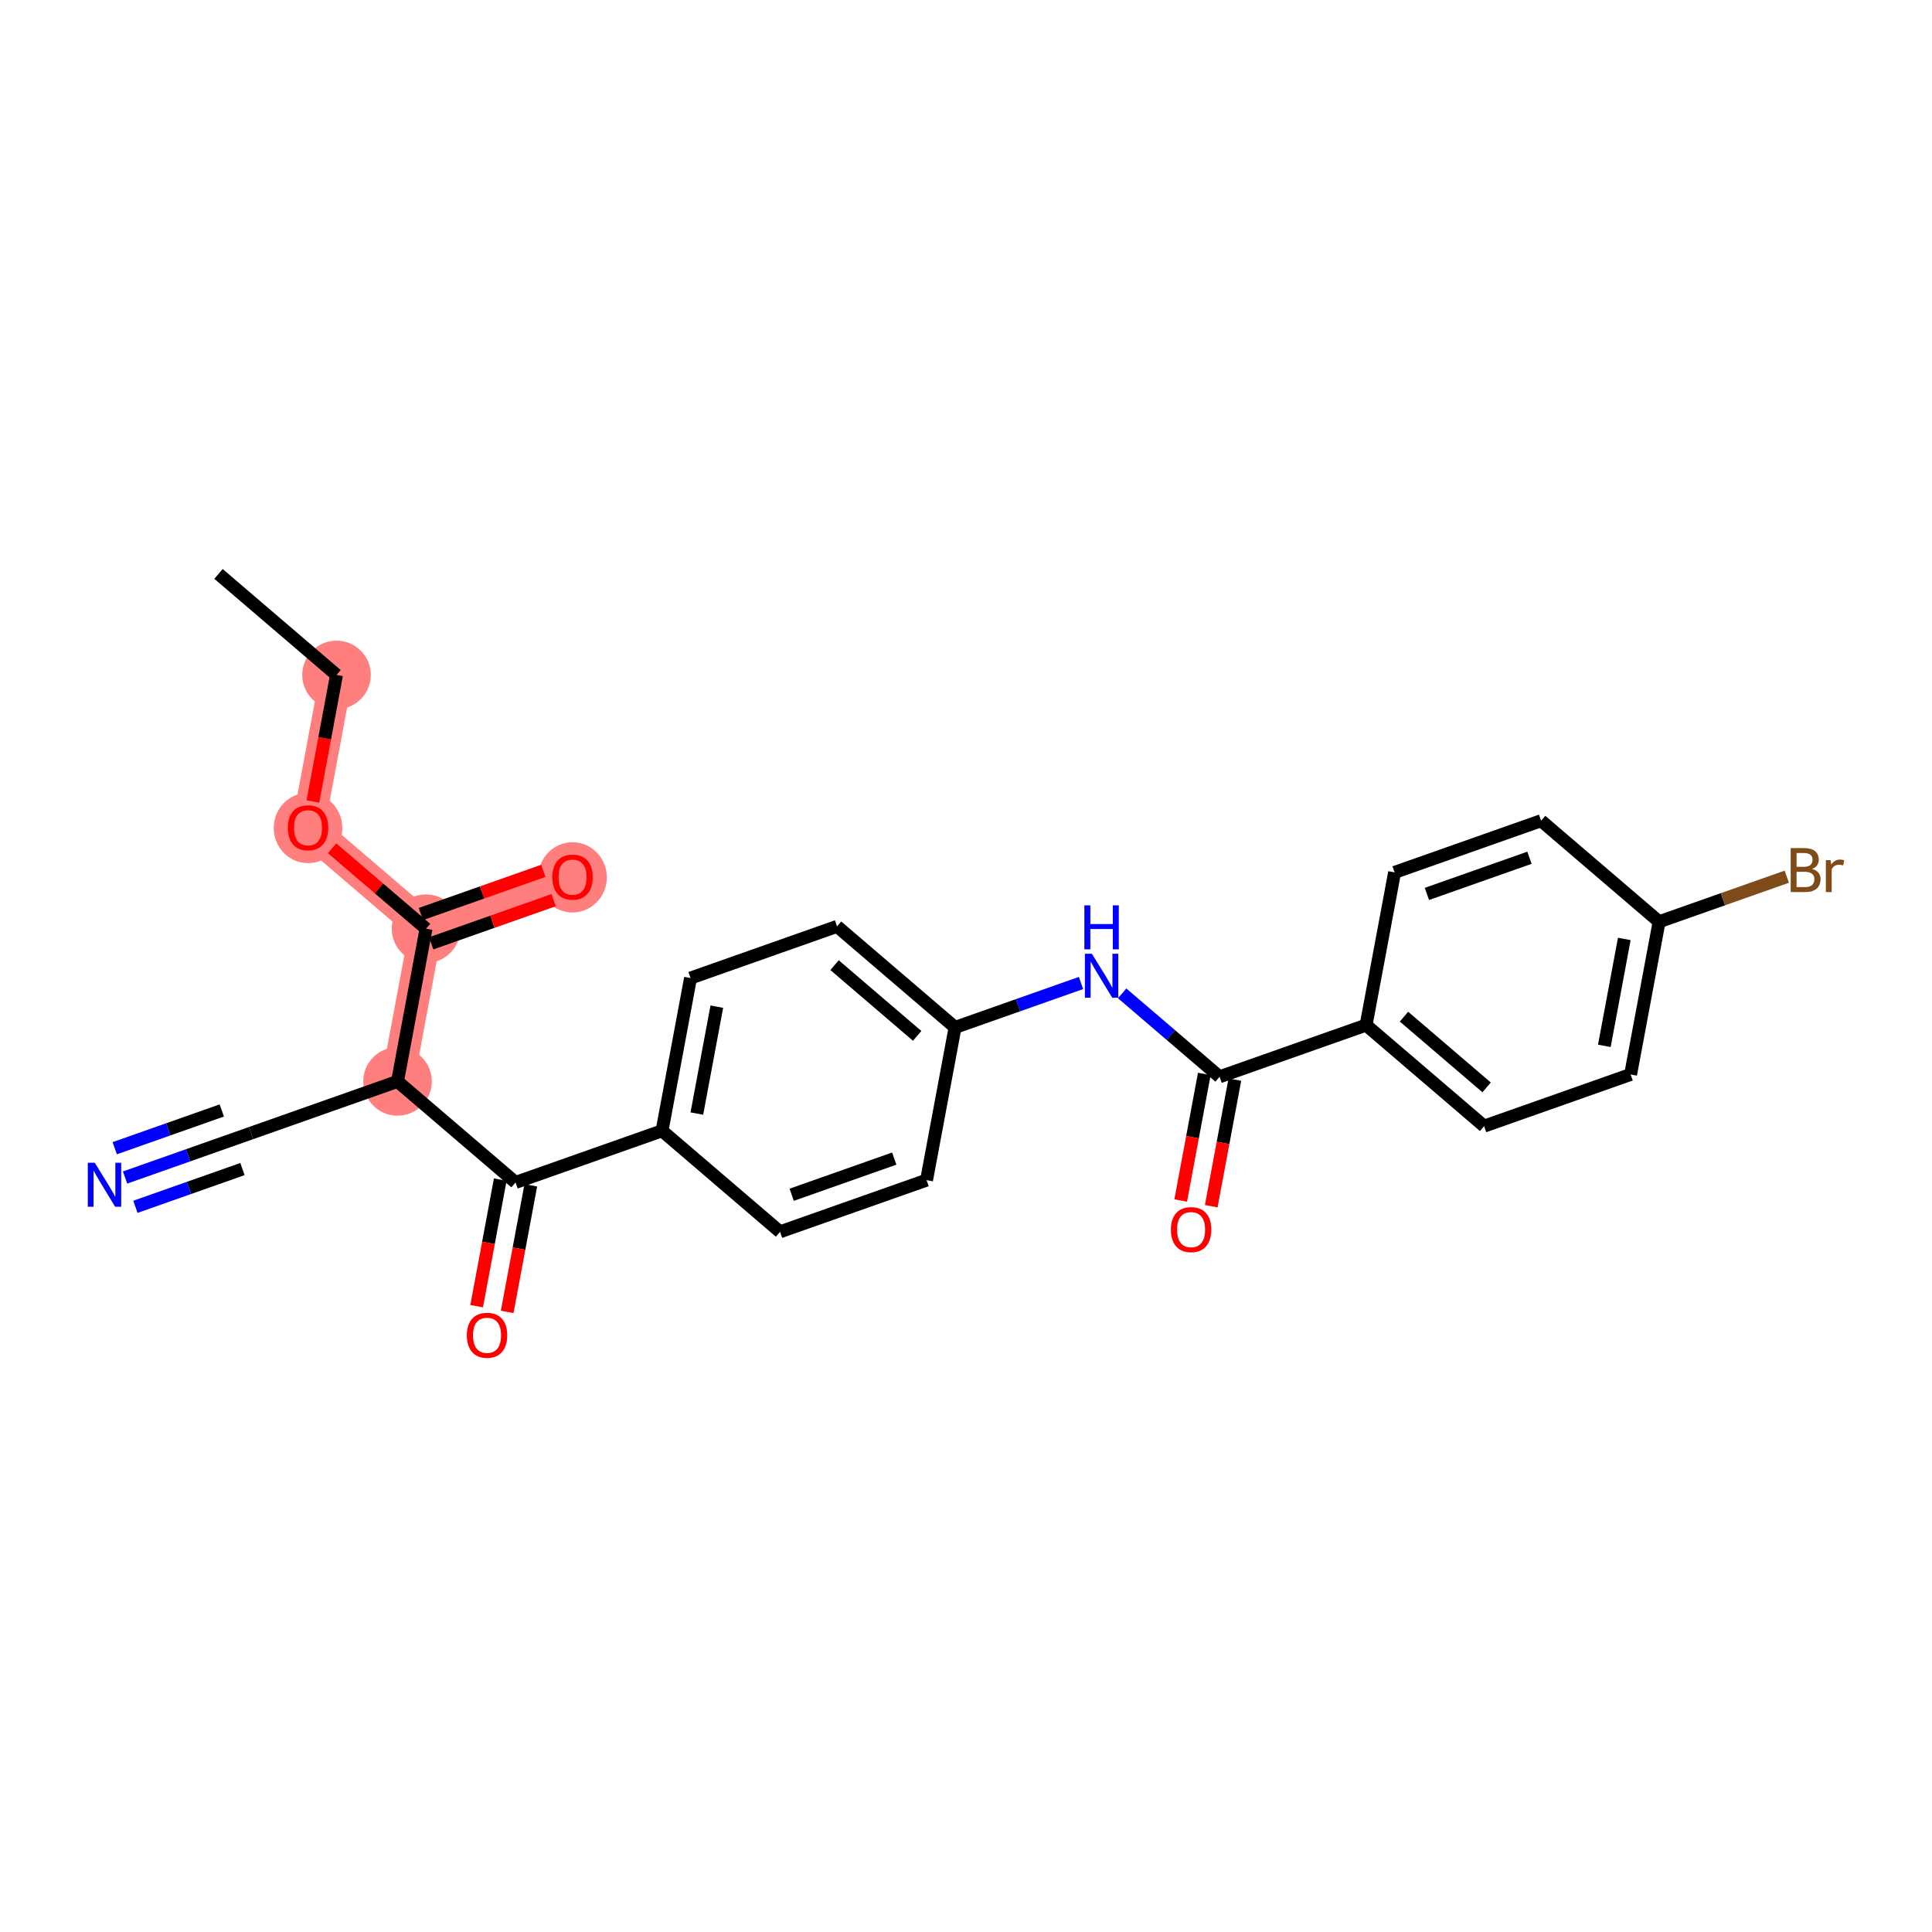 <?xml version='1.0' encoding='iso-8859-1'?>
<svg version='1.1' baseProfile='full'
              xmlns='http://www.w3.org/2000/svg'
                      xmlns:rdkit='http://www.rdkit.org/xml'
                      xmlns:xlink='http://www.w3.org/1999/xlink'
                  xml:space='preserve'
width='300px' height='300px' viewBox='0 0 300 300'>
<!-- END OF HEADER -->
<rect style='opacity:1.0;fill:#FFFFFF;stroke:none' width='300' height='300' x='0' y='0'> </rect>
<rect style='opacity:1.0;fill:#FFFFFF;stroke:none' width='300' height='300' x='0' y='0'> </rect>
<path d='M 52.253,104.803 L 47.828,128.518' style='fill:none;fill-rule:evenodd;stroke:#FF7F7F;stroke-width:5.1px;stroke-linecap:butt;stroke-linejoin:miter;stroke-opacity:1' />
<path d='M 47.828,128.518 L 66.152,144.207' style='fill:none;fill-rule:evenodd;stroke:#FF7F7F;stroke-width:5.1px;stroke-linecap:butt;stroke-linejoin:miter;stroke-opacity:1' />
<path d='M 66.152,144.207 L 88.902,136.182' style='fill:none;fill-rule:evenodd;stroke:#FF7F7F;stroke-width:5.1px;stroke-linecap:butt;stroke-linejoin:miter;stroke-opacity:1' />
<path d='M 66.152,144.207 L 61.727,167.922' style='fill:none;fill-rule:evenodd;stroke:#FF7F7F;stroke-width:5.1px;stroke-linecap:butt;stroke-linejoin:miter;stroke-opacity:1' />
<ellipse cx='52.253' cy='104.803' rx='4.825' ry='4.825'  style='fill:#FF7F7F;fill-rule:evenodd;stroke:#FF7F7F;stroke-width:1.0px;stroke-linecap:butt;stroke-linejoin:miter;stroke-opacity:1' />
<ellipse cx='47.828' cy='128.571' rx='4.825' ry='4.96'  style='fill:#FF7F7F;fill-rule:evenodd;stroke:#FF7F7F;stroke-width:1.0px;stroke-linecap:butt;stroke-linejoin:miter;stroke-opacity:1' />
<ellipse cx='66.152' cy='144.207' rx='4.825' ry='4.825'  style='fill:#FF7F7F;fill-rule:evenodd;stroke:#FF7F7F;stroke-width:1.0px;stroke-linecap:butt;stroke-linejoin:miter;stroke-opacity:1' />
<ellipse cx='88.902' cy='136.235' rx='4.825' ry='4.96'  style='fill:#FF7F7F;fill-rule:evenodd;stroke:#FF7F7F;stroke-width:1.0px;stroke-linecap:butt;stroke-linejoin:miter;stroke-opacity:1' />
<ellipse cx='61.727' cy='167.922' rx='4.825' ry='4.825'  style='fill:#FF7F7F;fill-rule:evenodd;stroke:#FF7F7F;stroke-width:1.0px;stroke-linecap:butt;stroke-linejoin:miter;stroke-opacity:1' />
<path class='bond-0 atom-0 atom-1' d='M 33.928,89.114 L 52.253,104.803' style='fill:none;fill-rule:evenodd;stroke:#000000;stroke-width:2.0px;stroke-linecap:butt;stroke-linejoin:miter;stroke-opacity:1' />
<path class='bond-1 atom-1 atom-2' d='M 52.253,104.803 L 50.419,114.632' style='fill:none;fill-rule:evenodd;stroke:#000000;stroke-width:2.0px;stroke-linecap:butt;stroke-linejoin:miter;stroke-opacity:1' />
<path class='bond-1 atom-1 atom-2' d='M 50.419,114.632 L 48.585,124.46' style='fill:none;fill-rule:evenodd;stroke:#FF0000;stroke-width:2.0px;stroke-linecap:butt;stroke-linejoin:miter;stroke-opacity:1' />
<path class='bond-2 atom-2 atom-3' d='M 51.567,131.719 L 58.86,137.963' style='fill:none;fill-rule:evenodd;stroke:#FF0000;stroke-width:2.0px;stroke-linecap:butt;stroke-linejoin:miter;stroke-opacity:1' />
<path class='bond-2 atom-2 atom-3' d='M 58.86,137.963 L 66.152,144.207' style='fill:none;fill-rule:evenodd;stroke:#000000;stroke-width:2.0px;stroke-linecap:butt;stroke-linejoin:miter;stroke-opacity:1' />
<path class='bond-3 atom-3 atom-4' d='M 66.955,146.482 L 76.46,143.129' style='fill:none;fill-rule:evenodd;stroke:#000000;stroke-width:2.0px;stroke-linecap:butt;stroke-linejoin:miter;stroke-opacity:1' />
<path class='bond-3 atom-3 atom-4' d='M 76.46,143.129 L 85.966,139.776' style='fill:none;fill-rule:evenodd;stroke:#FF0000;stroke-width:2.0px;stroke-linecap:butt;stroke-linejoin:miter;stroke-opacity:1' />
<path class='bond-3 atom-3 atom-4' d='M 65.35,141.932 L 74.855,138.579' style='fill:none;fill-rule:evenodd;stroke:#000000;stroke-width:2.0px;stroke-linecap:butt;stroke-linejoin:miter;stroke-opacity:1' />
<path class='bond-3 atom-3 atom-4' d='M 74.855,138.579 L 84.361,135.226' style='fill:none;fill-rule:evenodd;stroke:#FF0000;stroke-width:2.0px;stroke-linecap:butt;stroke-linejoin:miter;stroke-opacity:1' />
<path class='bond-4 atom-3 atom-5' d='M 66.152,144.207 L 61.727,167.922' style='fill:none;fill-rule:evenodd;stroke:#000000;stroke-width:2.0px;stroke-linecap:butt;stroke-linejoin:miter;stroke-opacity:1' />
<path class='bond-5 atom-5 atom-6' d='M 61.727,167.922 L 38.977,175.947' style='fill:none;fill-rule:evenodd;stroke:#000000;stroke-width:2.0px;stroke-linecap:butt;stroke-linejoin:miter;stroke-opacity:1' />
<path class='bond-7 atom-5 atom-8' d='M 61.727,167.922 L 80.052,183.611' style='fill:none;fill-rule:evenodd;stroke:#000000;stroke-width:2.0px;stroke-linecap:butt;stroke-linejoin:miter;stroke-opacity:1' />
<path class='bond-6 atom-6 atom-7' d='M 38.977,175.947 L 29.199,179.396' style='fill:none;fill-rule:evenodd;stroke:#000000;stroke-width:2.0px;stroke-linecap:butt;stroke-linejoin:miter;stroke-opacity:1' />
<path class='bond-6 atom-6 atom-7' d='M 29.199,179.396 L 19.421,182.845' style='fill:none;fill-rule:evenodd;stroke:#0000FF;stroke-width:2.0px;stroke-linecap:butt;stroke-linejoin:miter;stroke-opacity:1' />
<path class='bond-6 atom-6 atom-7' d='M 34.439,172.431 L 26.128,175.363' style='fill:none;fill-rule:evenodd;stroke:#000000;stroke-width:2.0px;stroke-linecap:butt;stroke-linejoin:miter;stroke-opacity:1' />
<path class='bond-6 atom-6 atom-7' d='M 26.128,175.363 L 17.816,178.295' style='fill:none;fill-rule:evenodd;stroke:#0000FF;stroke-width:2.0px;stroke-linecap:butt;stroke-linejoin:miter;stroke-opacity:1' />
<path class='bond-6 atom-6 atom-7' d='M 37.649,181.531 L 29.337,184.463' style='fill:none;fill-rule:evenodd;stroke:#000000;stroke-width:2.0px;stroke-linecap:butt;stroke-linejoin:miter;stroke-opacity:1' />
<path class='bond-6 atom-6 atom-7' d='M 29.337,184.463 L 21.026,187.395' style='fill:none;fill-rule:evenodd;stroke:#0000FF;stroke-width:2.0px;stroke-linecap:butt;stroke-linejoin:miter;stroke-opacity:1' />
<path class='bond-8 atom-8 atom-9' d='M 77.68,183.169 L 75.846,192.997' style='fill:none;fill-rule:evenodd;stroke:#000000;stroke-width:2.0px;stroke-linecap:butt;stroke-linejoin:miter;stroke-opacity:1' />
<path class='bond-8 atom-8 atom-9' d='M 75.846,192.997 L 74.012,202.826' style='fill:none;fill-rule:evenodd;stroke:#FF0000;stroke-width:2.0px;stroke-linecap:butt;stroke-linejoin:miter;stroke-opacity:1' />
<path class='bond-8 atom-8 atom-9' d='M 82.423,184.054 L 80.589,193.882' style='fill:none;fill-rule:evenodd;stroke:#000000;stroke-width:2.0px;stroke-linecap:butt;stroke-linejoin:miter;stroke-opacity:1' />
<path class='bond-8 atom-8 atom-9' d='M 80.589,193.882 L 78.755,203.711' style='fill:none;fill-rule:evenodd;stroke:#FF0000;stroke-width:2.0px;stroke-linecap:butt;stroke-linejoin:miter;stroke-opacity:1' />
<path class='bond-9 atom-8 atom-10' d='M 80.052,183.611 L 102.802,175.586' style='fill:none;fill-rule:evenodd;stroke:#000000;stroke-width:2.0px;stroke-linecap:butt;stroke-linejoin:miter;stroke-opacity:1' />
<path class='bond-10 atom-10 atom-11' d='M 102.802,175.586 L 107.227,151.872' style='fill:none;fill-rule:evenodd;stroke:#000000;stroke-width:2.0px;stroke-linecap:butt;stroke-linejoin:miter;stroke-opacity:1' />
<path class='bond-10 atom-10 atom-11' d='M 108.208,172.914 L 111.306,156.314' style='fill:none;fill-rule:evenodd;stroke:#000000;stroke-width:2.0px;stroke-linecap:butt;stroke-linejoin:miter;stroke-opacity:1' />
<path class='bond-25 atom-25 atom-10' d='M 121.126,191.276 L 102.802,175.586' style='fill:none;fill-rule:evenodd;stroke:#000000;stroke-width:2.0px;stroke-linecap:butt;stroke-linejoin:miter;stroke-opacity:1' />
<path class='bond-11 atom-11 atom-12' d='M 107.227,151.872 L 129.977,143.847' style='fill:none;fill-rule:evenodd;stroke:#000000;stroke-width:2.0px;stroke-linecap:butt;stroke-linejoin:miter;stroke-opacity:1' />
<path class='bond-12 atom-12 atom-13' d='M 129.977,143.847 L 148.302,159.537' style='fill:none;fill-rule:evenodd;stroke:#000000;stroke-width:2.0px;stroke-linecap:butt;stroke-linejoin:miter;stroke-opacity:1' />
<path class='bond-12 atom-12 atom-13' d='M 129.588,149.866 L 142.415,160.848' style='fill:none;fill-rule:evenodd;stroke:#000000;stroke-width:2.0px;stroke-linecap:butt;stroke-linejoin:miter;stroke-opacity:1' />
<path class='bond-13 atom-13 atom-14' d='M 148.302,159.537 L 158.08,156.088' style='fill:none;fill-rule:evenodd;stroke:#000000;stroke-width:2.0px;stroke-linecap:butt;stroke-linejoin:miter;stroke-opacity:1' />
<path class='bond-13 atom-13 atom-14' d='M 158.08,156.088 L 167.858,152.639' style='fill:none;fill-rule:evenodd;stroke:#0000FF;stroke-width:2.0px;stroke-linecap:butt;stroke-linejoin:miter;stroke-opacity:1' />
<path class='bond-23 atom-13 atom-24' d='M 148.302,159.537 L 143.876,183.251' style='fill:none;fill-rule:evenodd;stroke:#000000;stroke-width:2.0px;stroke-linecap:butt;stroke-linejoin:miter;stroke-opacity:1' />
<path class='bond-14 atom-14 atom-15' d='M 174.246,154.247 L 181.811,160.724' style='fill:none;fill-rule:evenodd;stroke:#0000FF;stroke-width:2.0px;stroke-linecap:butt;stroke-linejoin:miter;stroke-opacity:1' />
<path class='bond-14 atom-14 atom-15' d='M 181.811,160.724 L 189.376,167.202' style='fill:none;fill-rule:evenodd;stroke:#000000;stroke-width:2.0px;stroke-linecap:butt;stroke-linejoin:miter;stroke-opacity:1' />
<path class='bond-15 atom-15 atom-16' d='M 187.005,166.759 L 185.171,176.587' style='fill:none;fill-rule:evenodd;stroke:#000000;stroke-width:2.0px;stroke-linecap:butt;stroke-linejoin:miter;stroke-opacity:1' />
<path class='bond-15 atom-15 atom-16' d='M 185.171,176.587 L 183.337,186.416' style='fill:none;fill-rule:evenodd;stroke:#FF0000;stroke-width:2.0px;stroke-linecap:butt;stroke-linejoin:miter;stroke-opacity:1' />
<path class='bond-15 atom-15 atom-16' d='M 191.748,167.644 L 189.914,177.472' style='fill:none;fill-rule:evenodd;stroke:#000000;stroke-width:2.0px;stroke-linecap:butt;stroke-linejoin:miter;stroke-opacity:1' />
<path class='bond-15 atom-15 atom-16' d='M 189.914,177.472 L 188.08,187.301' style='fill:none;fill-rule:evenodd;stroke:#FF0000;stroke-width:2.0px;stroke-linecap:butt;stroke-linejoin:miter;stroke-opacity:1' />
<path class='bond-16 atom-15 atom-17' d='M 189.376,167.202 L 212.126,159.177' style='fill:none;fill-rule:evenodd;stroke:#000000;stroke-width:2.0px;stroke-linecap:butt;stroke-linejoin:miter;stroke-opacity:1' />
<path class='bond-17 atom-17 atom-18' d='M 212.126,159.177 L 230.451,174.866' style='fill:none;fill-rule:evenodd;stroke:#000000;stroke-width:2.0px;stroke-linecap:butt;stroke-linejoin:miter;stroke-opacity:1' />
<path class='bond-17 atom-17 atom-18' d='M 218.013,157.865 L 230.84,168.848' style='fill:none;fill-rule:evenodd;stroke:#000000;stroke-width:2.0px;stroke-linecap:butt;stroke-linejoin:miter;stroke-opacity:1' />
<path class='bond-26 atom-23 atom-17' d='M 216.552,135.462 L 212.126,159.177' style='fill:none;fill-rule:evenodd;stroke:#000000;stroke-width:2.0px;stroke-linecap:butt;stroke-linejoin:miter;stroke-opacity:1' />
<path class='bond-18 atom-18 atom-19' d='M 230.451,174.866 L 253.201,166.841' style='fill:none;fill-rule:evenodd;stroke:#000000;stroke-width:2.0px;stroke-linecap:butt;stroke-linejoin:miter;stroke-opacity:1' />
<path class='bond-19 atom-19 atom-20' d='M 253.201,166.841 L 257.626,143.127' style='fill:none;fill-rule:evenodd;stroke:#000000;stroke-width:2.0px;stroke-linecap:butt;stroke-linejoin:miter;stroke-opacity:1' />
<path class='bond-19 atom-19 atom-20' d='M 249.122,162.399 L 252.219,145.799' style='fill:none;fill-rule:evenodd;stroke:#000000;stroke-width:2.0px;stroke-linecap:butt;stroke-linejoin:miter;stroke-opacity:1' />
<path class='bond-20 atom-20 atom-21' d='M 257.626,143.127 L 267.539,139.63' style='fill:none;fill-rule:evenodd;stroke:#000000;stroke-width:2.0px;stroke-linecap:butt;stroke-linejoin:miter;stroke-opacity:1' />
<path class='bond-20 atom-20 atom-21' d='M 267.539,139.63 L 277.452,136.133' style='fill:none;fill-rule:evenodd;stroke:#7F4C19;stroke-width:2.0px;stroke-linecap:butt;stroke-linejoin:miter;stroke-opacity:1' />
<path class='bond-21 atom-20 atom-22' d='M 257.626,143.127 L 239.301,127.437' style='fill:none;fill-rule:evenodd;stroke:#000000;stroke-width:2.0px;stroke-linecap:butt;stroke-linejoin:miter;stroke-opacity:1' />
<path class='bond-22 atom-22 atom-23' d='M 239.301,127.437 L 216.552,135.462' style='fill:none;fill-rule:evenodd;stroke:#000000;stroke-width:2.0px;stroke-linecap:butt;stroke-linejoin:miter;stroke-opacity:1' />
<path class='bond-22 atom-22 atom-23' d='M 237.494,133.191 L 221.569,138.808' style='fill:none;fill-rule:evenodd;stroke:#000000;stroke-width:2.0px;stroke-linecap:butt;stroke-linejoin:miter;stroke-opacity:1' />
<path class='bond-24 atom-24 atom-25' d='M 143.876,183.251 L 121.126,191.276' style='fill:none;fill-rule:evenodd;stroke:#000000;stroke-width:2.0px;stroke-linecap:butt;stroke-linejoin:miter;stroke-opacity:1' />
<path class='bond-24 atom-24 atom-25' d='M 138.859,179.905 L 122.934,185.522' style='fill:none;fill-rule:evenodd;stroke:#000000;stroke-width:2.0px;stroke-linecap:butt;stroke-linejoin:miter;stroke-opacity:1' />
<path  class='atom-2' d='M 44.692 128.537
Q 44.692 126.897, 45.502 125.98
Q 46.313 125.063, 47.828 125.063
Q 49.343 125.063, 50.153 125.98
Q 50.964 126.897, 50.964 128.537
Q 50.964 130.197, 50.144 131.142
Q 49.323 132.078, 47.828 132.078
Q 46.322 132.078, 45.502 131.142
Q 44.692 130.206, 44.692 128.537
M 47.828 131.306
Q 48.87 131.306, 49.429 130.612
Q 49.999 129.907, 49.999 128.537
Q 49.999 127.196, 49.429 126.52
Q 48.87 125.835, 47.828 125.835
Q 46.786 125.835, 46.216 126.511
Q 45.657 127.186, 45.657 128.537
Q 45.657 129.917, 46.216 130.612
Q 46.786 131.306, 47.828 131.306
' fill='#FF0000'/>
<path  class='atom-4' d='M 85.766 136.202
Q 85.766 134.561, 86.577 133.645
Q 87.387 132.728, 88.902 132.728
Q 90.417 132.728, 91.228 133.645
Q 92.038 134.561, 92.038 136.202
Q 92.038 137.861, 91.218 138.807
Q 90.398 139.743, 88.902 139.743
Q 87.397 139.743, 86.577 138.807
Q 85.766 137.871, 85.766 136.202
M 88.902 138.971
Q 89.945 138.971, 90.504 138.276
Q 91.073 137.572, 91.073 136.202
Q 91.073 134.86, 90.504 134.185
Q 89.945 133.5, 88.902 133.5
Q 87.86 133.5, 87.291 134.175
Q 86.731 134.851, 86.731 136.202
Q 86.731 137.582, 87.291 138.276
Q 87.86 138.971, 88.902 138.971
' fill='#FF0000'/>
<path  class='atom-7' d='M 14.717 180.555
L 16.956 184.174
Q 17.178 184.531, 17.535 185.178
Q 17.892 185.824, 17.911 185.863
L 17.911 180.555
L 18.818 180.555
L 18.818 187.387
L 17.882 187.387
L 15.479 183.431
Q 15.2 182.968, 14.9 182.437
Q 14.611 181.906, 14.524 181.742
L 14.524 187.387
L 13.636 187.387
L 13.636 180.555
L 14.717 180.555
' fill='#0000FF'/>
<path  class='atom-9' d='M 72.49 207.345
Q 72.49 205.705, 73.301 204.788
Q 74.112 203.871, 75.627 203.871
Q 77.142 203.871, 77.952 204.788
Q 78.763 205.705, 78.763 207.345
Q 78.763 209.005, 77.942 209.95
Q 77.122 210.886, 75.627 210.886
Q 74.121 210.886, 73.301 209.95
Q 72.49 209.014, 72.49 207.345
M 75.627 210.114
Q 76.669 210.114, 77.228 209.42
Q 77.798 208.715, 77.798 207.345
Q 77.798 206.004, 77.228 205.328
Q 76.669 204.643, 75.627 204.643
Q 74.584 204.643, 74.015 205.319
Q 73.456 205.994, 73.456 207.345
Q 73.456 208.725, 74.015 209.42
Q 74.584 210.114, 75.627 210.114
' fill='#FF0000'/>
<path  class='atom-14' d='M 169.541 148.096
L 171.78 151.715
Q 172.002 152.072, 172.359 152.718
Q 172.716 153.365, 172.735 153.403
L 172.735 148.096
L 173.643 148.096
L 173.643 154.928
L 172.707 154.928
L 170.304 150.972
Q 170.024 150.508, 169.725 149.978
Q 169.435 149.447, 169.348 149.283
L 169.348 154.928
L 168.461 154.928
L 168.461 148.096
L 169.541 148.096
' fill='#0000FF'/>
<path  class='atom-14' d='M 168.379 140.581
L 169.305 140.581
L 169.305 143.485
L 172.798 143.485
L 172.798 140.581
L 173.725 140.581
L 173.725 147.413
L 172.798 147.413
L 172.798 144.257
L 169.305 144.257
L 169.305 147.413
L 168.379 147.413
L 168.379 140.581
' fill='#0000FF'/>
<path  class='atom-16' d='M 181.815 190.935
Q 181.815 189.295, 182.626 188.378
Q 183.436 187.461, 184.951 187.461
Q 186.466 187.461, 187.277 188.378
Q 188.087 189.295, 188.087 190.935
Q 188.087 192.595, 187.267 193.541
Q 186.447 194.477, 184.951 194.477
Q 183.446 194.477, 182.626 193.541
Q 181.815 192.605, 181.815 190.935
M 184.951 193.705
Q 185.993 193.705, 186.553 193.01
Q 187.122 192.305, 187.122 190.935
Q 187.122 189.594, 186.553 188.919
Q 185.993 188.233, 184.951 188.233
Q 183.909 188.233, 183.34 188.909
Q 182.78 189.584, 182.78 190.935
Q 182.78 192.315, 183.34 193.01
Q 183.909 193.705, 184.951 193.705
' fill='#FF0000'/>
<path  class='atom-21' d='M 281.375 134.928
Q 282.031 135.112, 282.359 135.517
Q 282.697 135.913, 282.697 136.501
Q 282.697 137.447, 282.089 137.987
Q 281.491 138.518, 280.352 138.518
L 278.055 138.518
L 278.055 131.686
L 280.072 131.686
Q 281.24 131.686, 281.828 132.159
Q 282.417 132.632, 282.417 133.5
Q 282.417 134.533, 281.375 134.928
M 278.972 132.458
L 278.972 134.6
L 280.072 134.6
Q 280.748 134.6, 281.095 134.33
Q 281.452 134.05, 281.452 133.5
Q 281.452 132.458, 280.072 132.458
L 278.972 132.458
M 280.352 137.746
Q 281.018 137.746, 281.375 137.428
Q 281.732 137.109, 281.732 136.501
Q 281.732 135.942, 281.336 135.662
Q 280.95 135.372, 280.207 135.372
L 278.972 135.372
L 278.972 137.746
L 280.352 137.746
' fill='#7F4C19'/>
<path  class='atom-21' d='M 284.25 133.558
L 284.357 134.243
Q 284.878 133.471, 285.727 133.471
Q 285.997 133.471, 286.364 133.568
L 286.219 134.378
Q 285.804 134.282, 285.572 134.282
Q 285.167 134.282, 284.897 134.446
Q 284.636 134.6, 284.424 134.977
L 284.424 138.518
L 283.517 138.518
L 283.517 133.558
L 284.25 133.558
' fill='#7F4C19'/>
</svg>
